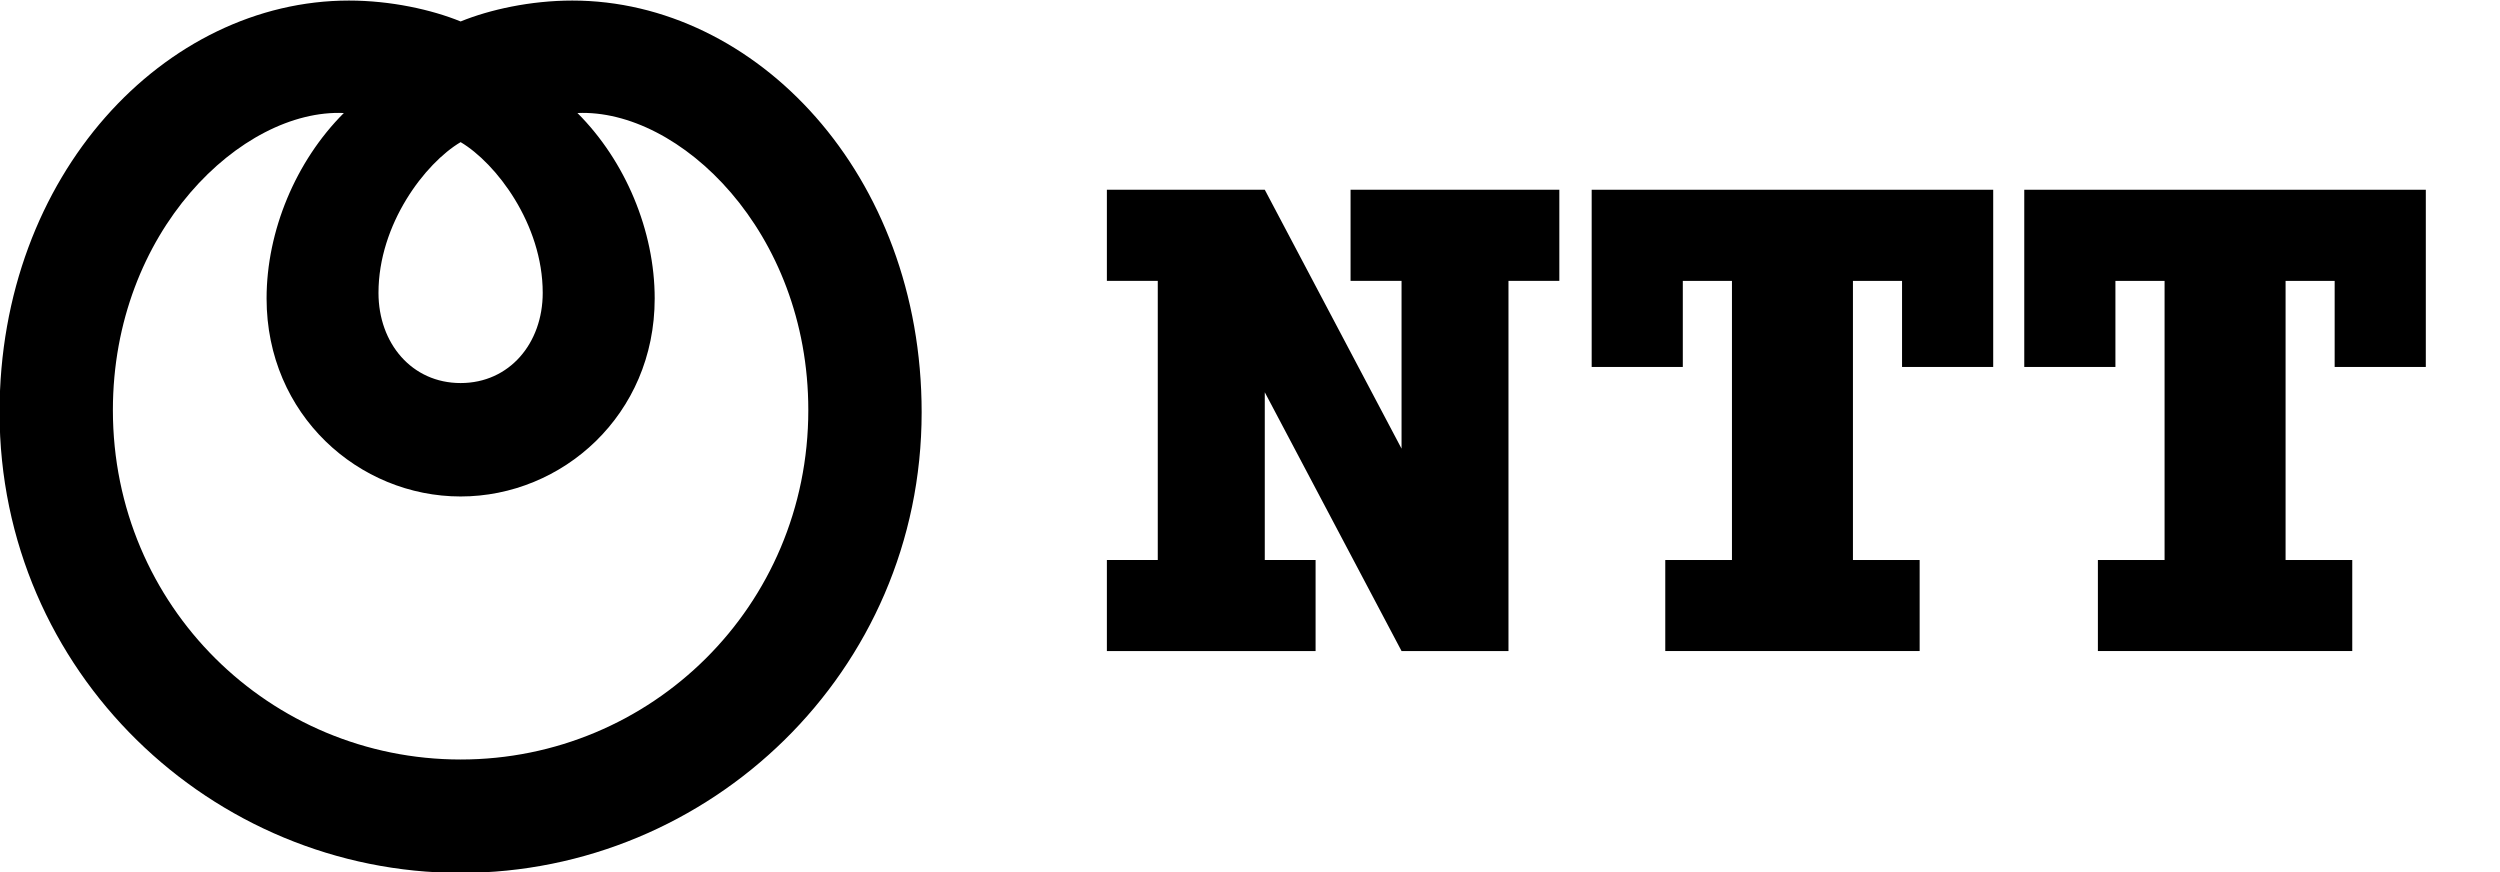 <?xml version="1.0" encoding="UTF-8"?> <svg xmlns="http://www.w3.org/2000/svg" id="_レイヤー_1" data-name="レイヤー 1" viewBox="0 0 4611.23 1609.06"><defs><style> .cls-1 { stroke-width: 0px; } </style></defs><path class="cls-1" d="m1055.56,1.02c-76.82,0-152.57,16.74-205.94,38.56C796.26,17.76,720.43,1.02,643.7,1.02,305.08,1.02-.82,321.32-.82,760.53c0,479.06,391.44,849.55,850.43,849.55s850.36-370.49,850.36-849.55C1699.97,321.32,1394.16,1.02,1055.56,1.02m-205.94,261.13c65.19,38.64,151.43,150.96,151.43,278.03,0,93.07-61.47,166.35-151.43,166.35s-151.51-73.28-151.51-166.35c0-127.08,86.23-239.4,151.51-278.03m0,1138.74c-351.09,0-641.4-282.26-641.4-644.4,0-330.42,238.65-556.36,425.97-548.03-88.59,88.52-142.49,217.34-142.49,342.11,0,214.8,170.21,365.16,357.91,365.16s357.96-150.36,357.96-365.16c0-124.78-53.88-253.6-142.47-342.11,187.44-8.33,425.82,217.61,425.82,548.03,0,362.14-290.29,644.4-641.31,644.4"></path><polygon class="cls-1" points="2491.1 349.99 2491.1 518.11 2585.14 518.11 2585.14 827.5 2332.87 349.99 2041.63 349.99 2041.63 518.11 2135.5 518.11 2135.5 1032.94 2041.63 1032.94 2041.63 1200.83 2426.59 1200.83 2426.59 1032.94 2332.87 1032.94 2332.87 723.53 2585.14 1200.83 2782.37 1200.83 2782.37 518.11 2876.18 518.11 2876.18 349.99 2491.1 349.99"></polygon><polygon class="cls-1" points="3676.45 676.86 3676.45 349.99 2935.83 349.99 2935.83 676.86 3103.92 676.86 3103.92 518.11 3194.58 518.11 3194.58 1032.94 3071.58 1032.94 3071.58 1200.83 3540.77 1200.83 3540.77 1032.94 3417.73 1032.94 3417.73 518.11 3508.31 518.11 3508.31 676.86 3676.45 676.86"></polygon><polygon class="cls-1" points="4474.39 676.86 4474.39 349.99 3733.74 349.99 3733.74 676.86 3901.87 676.86 3901.87 518.11 3992.54 518.11 3992.54 1032.94 3869.54 1032.94 3869.54 1200.83 4338.73 1200.83 4338.73 1032.94 4215.73 1032.94 4215.73 518.11 4306.26 518.11 4306.26 676.86 4474.39 676.86"></polygon></svg> 